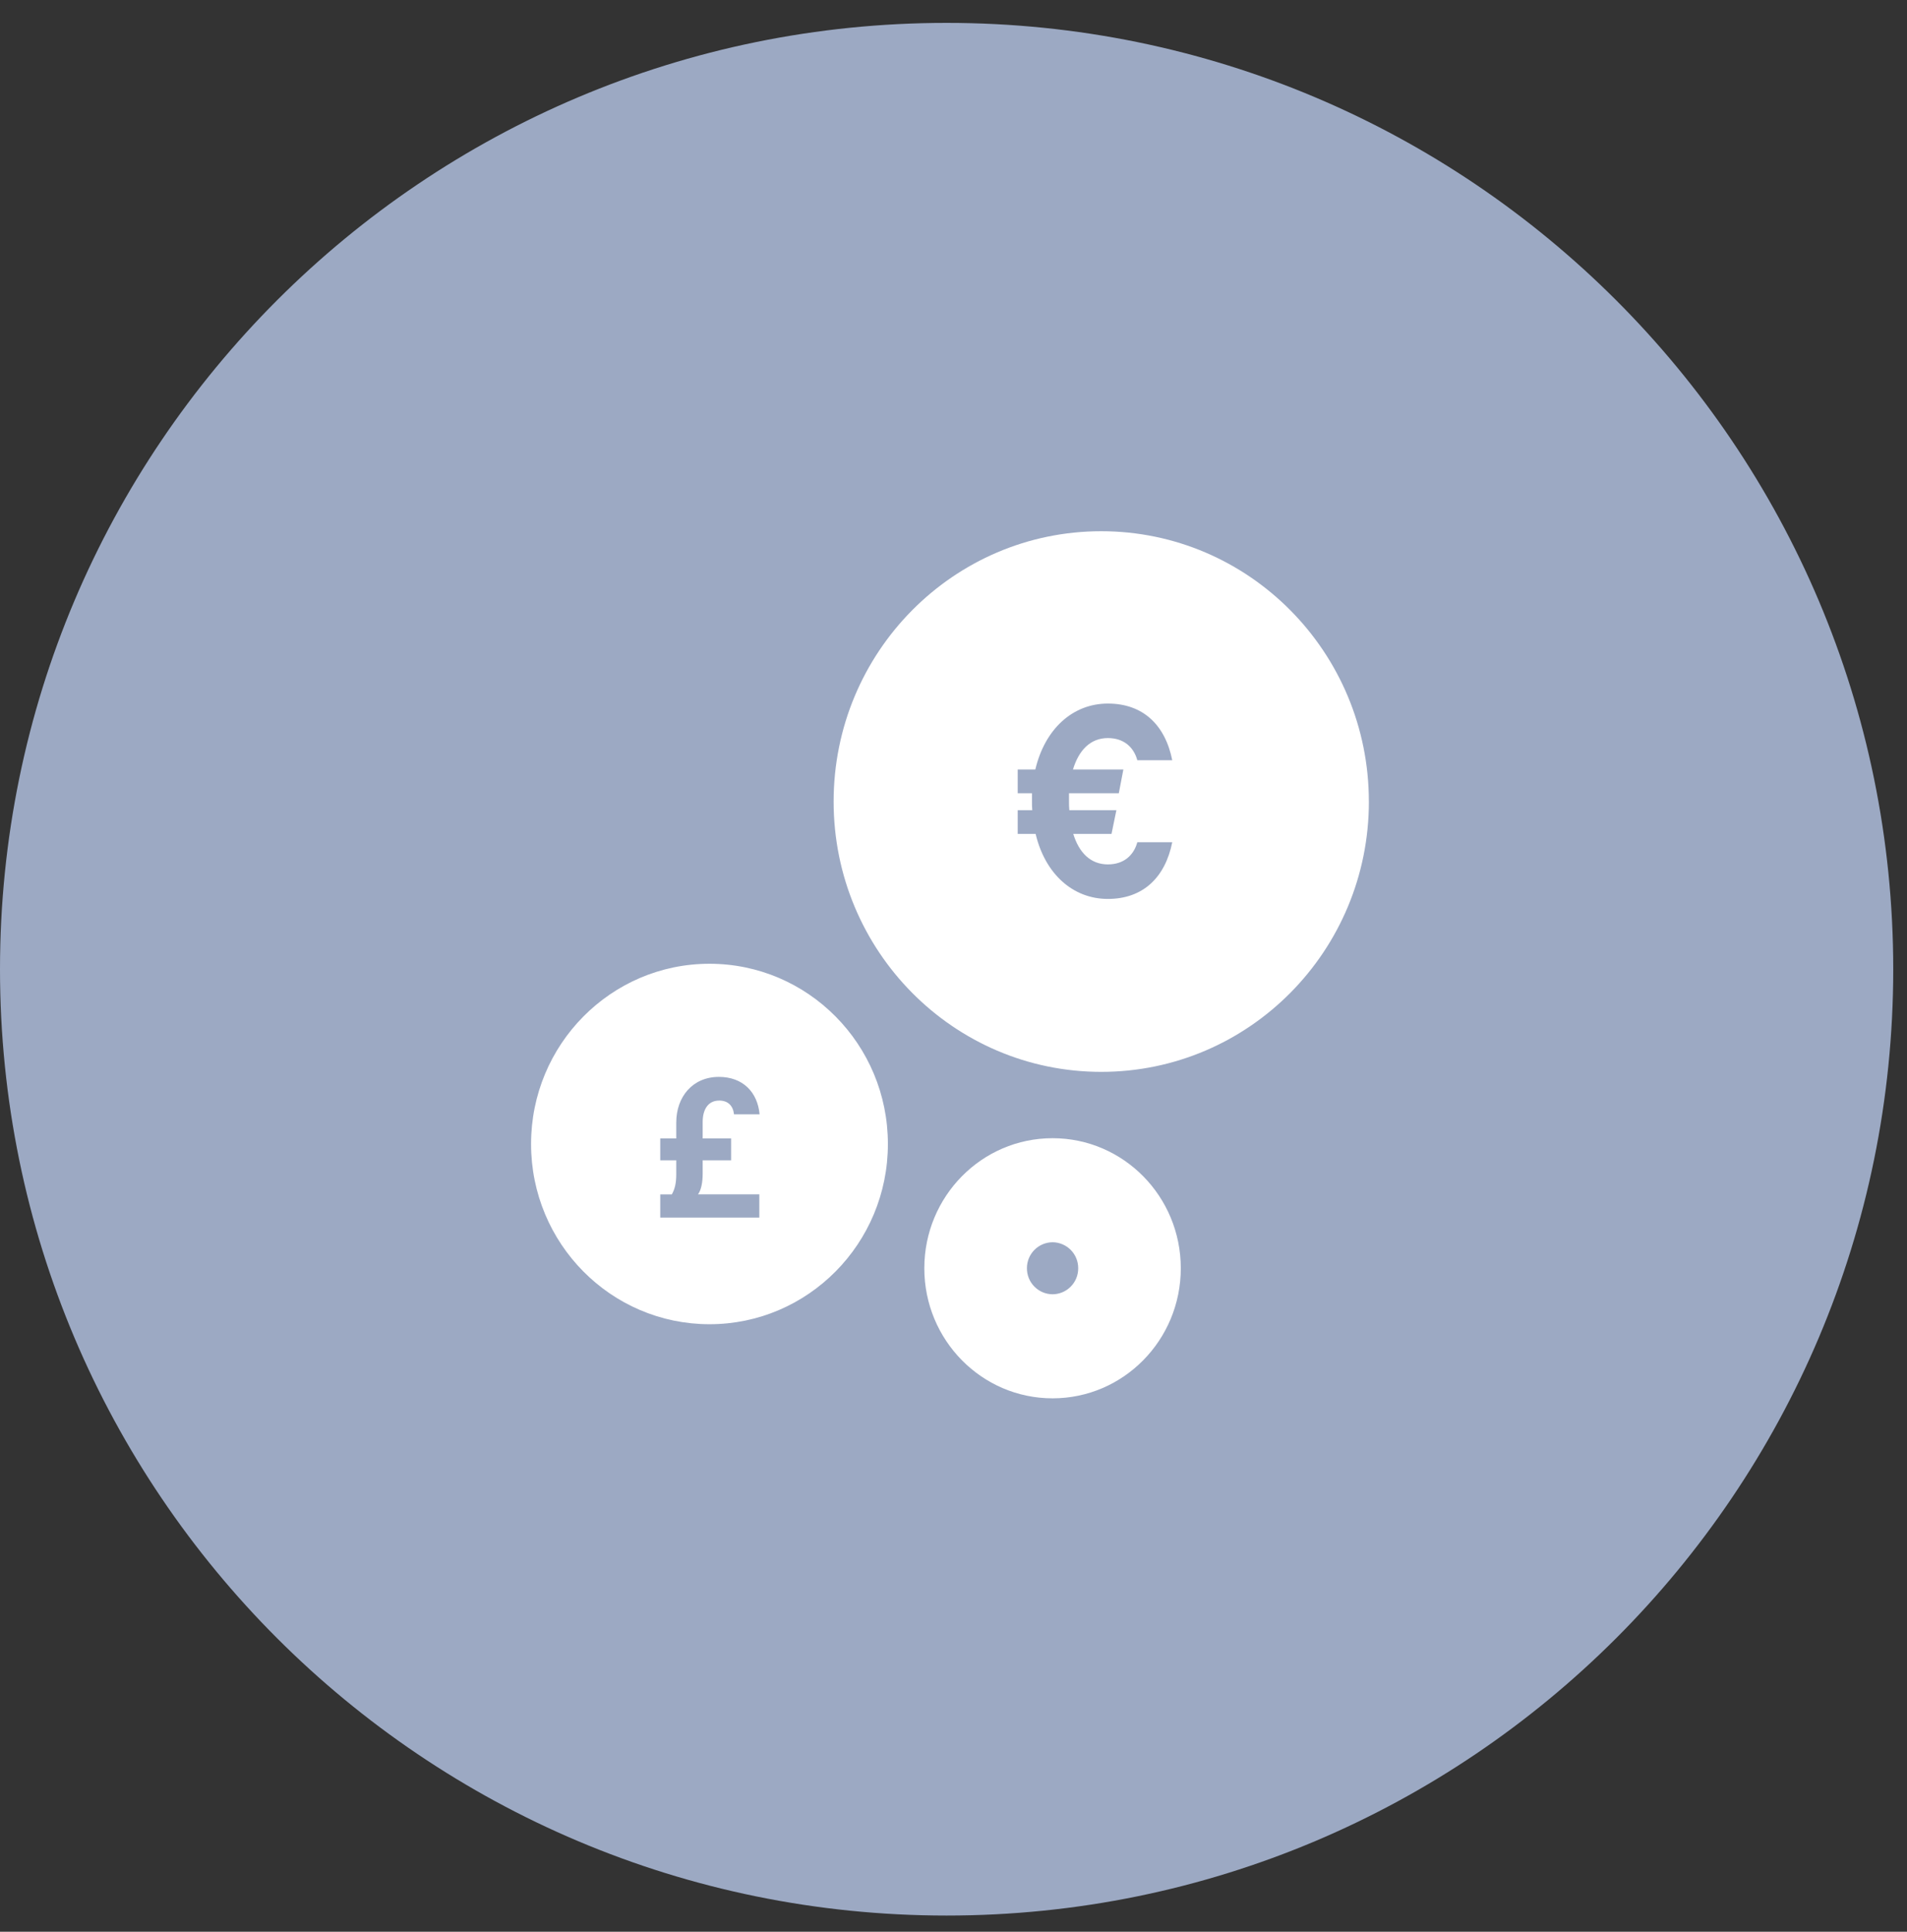 <svg width="79" height="80" viewBox="0 0 79 80" fill="none" xmlns="http://www.w3.org/2000/svg">
<rect x="0" y="0" width="79" height="80" fill="#333333" stroke="none"/>
<path d="M39.215 79.33C60.873 79.33 78.43 61.784 78.43 40.139C78.43 18.494 60.873 0.948 39.215 0.948C17.557 0.948 0 18.494 0 40.139C0 61.784 17.557 79.33 39.215 79.33Z" fill="#9CA9C3"/>
<path fill-rule="evenodd" clip-rule="evenodd" d="M48.916 52.523C48.916 55.498 46.538 57.91 43.604 57.91C40.67 57.91 38.291 55.498 38.291 52.523C38.291 49.548 40.67 47.137 43.604 47.137C46.538 47.137 48.916 49.548 48.916 52.523V52.523ZM44.666 52.523C44.667 52.663 44.64 52.803 44.588 52.933C44.535 53.063 44.457 53.182 44.358 53.282C44.26 53.382 44.142 53.462 44.013 53.517C43.883 53.571 43.745 53.6 43.604 53.601C43.464 53.6 43.325 53.571 43.195 53.517C43.066 53.462 42.948 53.382 42.85 53.282C42.751 53.182 42.673 53.063 42.62 52.933C42.568 52.803 42.541 52.663 42.542 52.523C42.54 52.239 42.651 51.967 42.85 51.765C43.049 51.563 43.32 51.448 43.604 51.446C43.888 51.448 44.159 51.563 44.358 51.765C44.557 51.967 44.668 52.239 44.666 52.523V52.523ZM56.708 33.195C56.708 39.378 51.744 44.39 45.621 44.39C39.498 44.39 34.534 39.378 34.534 33.195C34.534 27.012 39.498 22 45.62 22C51.743 22 56.707 27.012 56.707 33.195H56.708ZM42.751 32.851H42.16V31.868H42.89C43.279 30.209 44.424 29.137 45.895 29.137C47.355 29.137 48.273 30.03 48.562 31.485H47.115C46.965 30.936 46.549 30.566 45.895 30.566C45.165 30.566 44.688 31.076 44.449 31.868H46.537L46.348 32.851H44.285V33.182C44.285 33.31 44.285 33.438 44.298 33.552H46.248L46.046 34.535H44.461C44.701 35.313 45.178 35.798 45.895 35.798C46.549 35.798 46.965 35.428 47.115 34.88H48.562C48.272 36.334 47.354 37.228 45.895 37.228C44.436 37.228 43.292 36.181 42.902 34.535H42.16V33.552H42.763C42.751 33.438 42.751 33.31 42.751 33.182V32.851V32.851ZM36.782 47.377C36.782 51.499 33.473 54.841 29.392 54.841C25.308 54.84 22 51.498 22 47.377C22 43.256 25.31 39.913 29.391 39.913C33.473 39.913 36.782 43.255 36.782 47.377V47.377ZM29.791 45.579C29.331 45.579 29.109 45.952 29.109 46.466V47.148H30.288V48.053H29.109V48.613C29.109 48.941 29.054 49.277 28.916 49.463H31.456V50.426H27.352V49.464H27.832C27.951 49.249 28.015 49.024 28.015 48.614V48.054H27.352V47.148H28.015V46.485C28.015 45.429 28.687 44.598 29.782 44.598C30.776 44.598 31.384 45.233 31.467 46.148H30.407C30.37 45.794 30.159 45.578 29.791 45.578V45.579Z" fill="white"/>
</svg>
